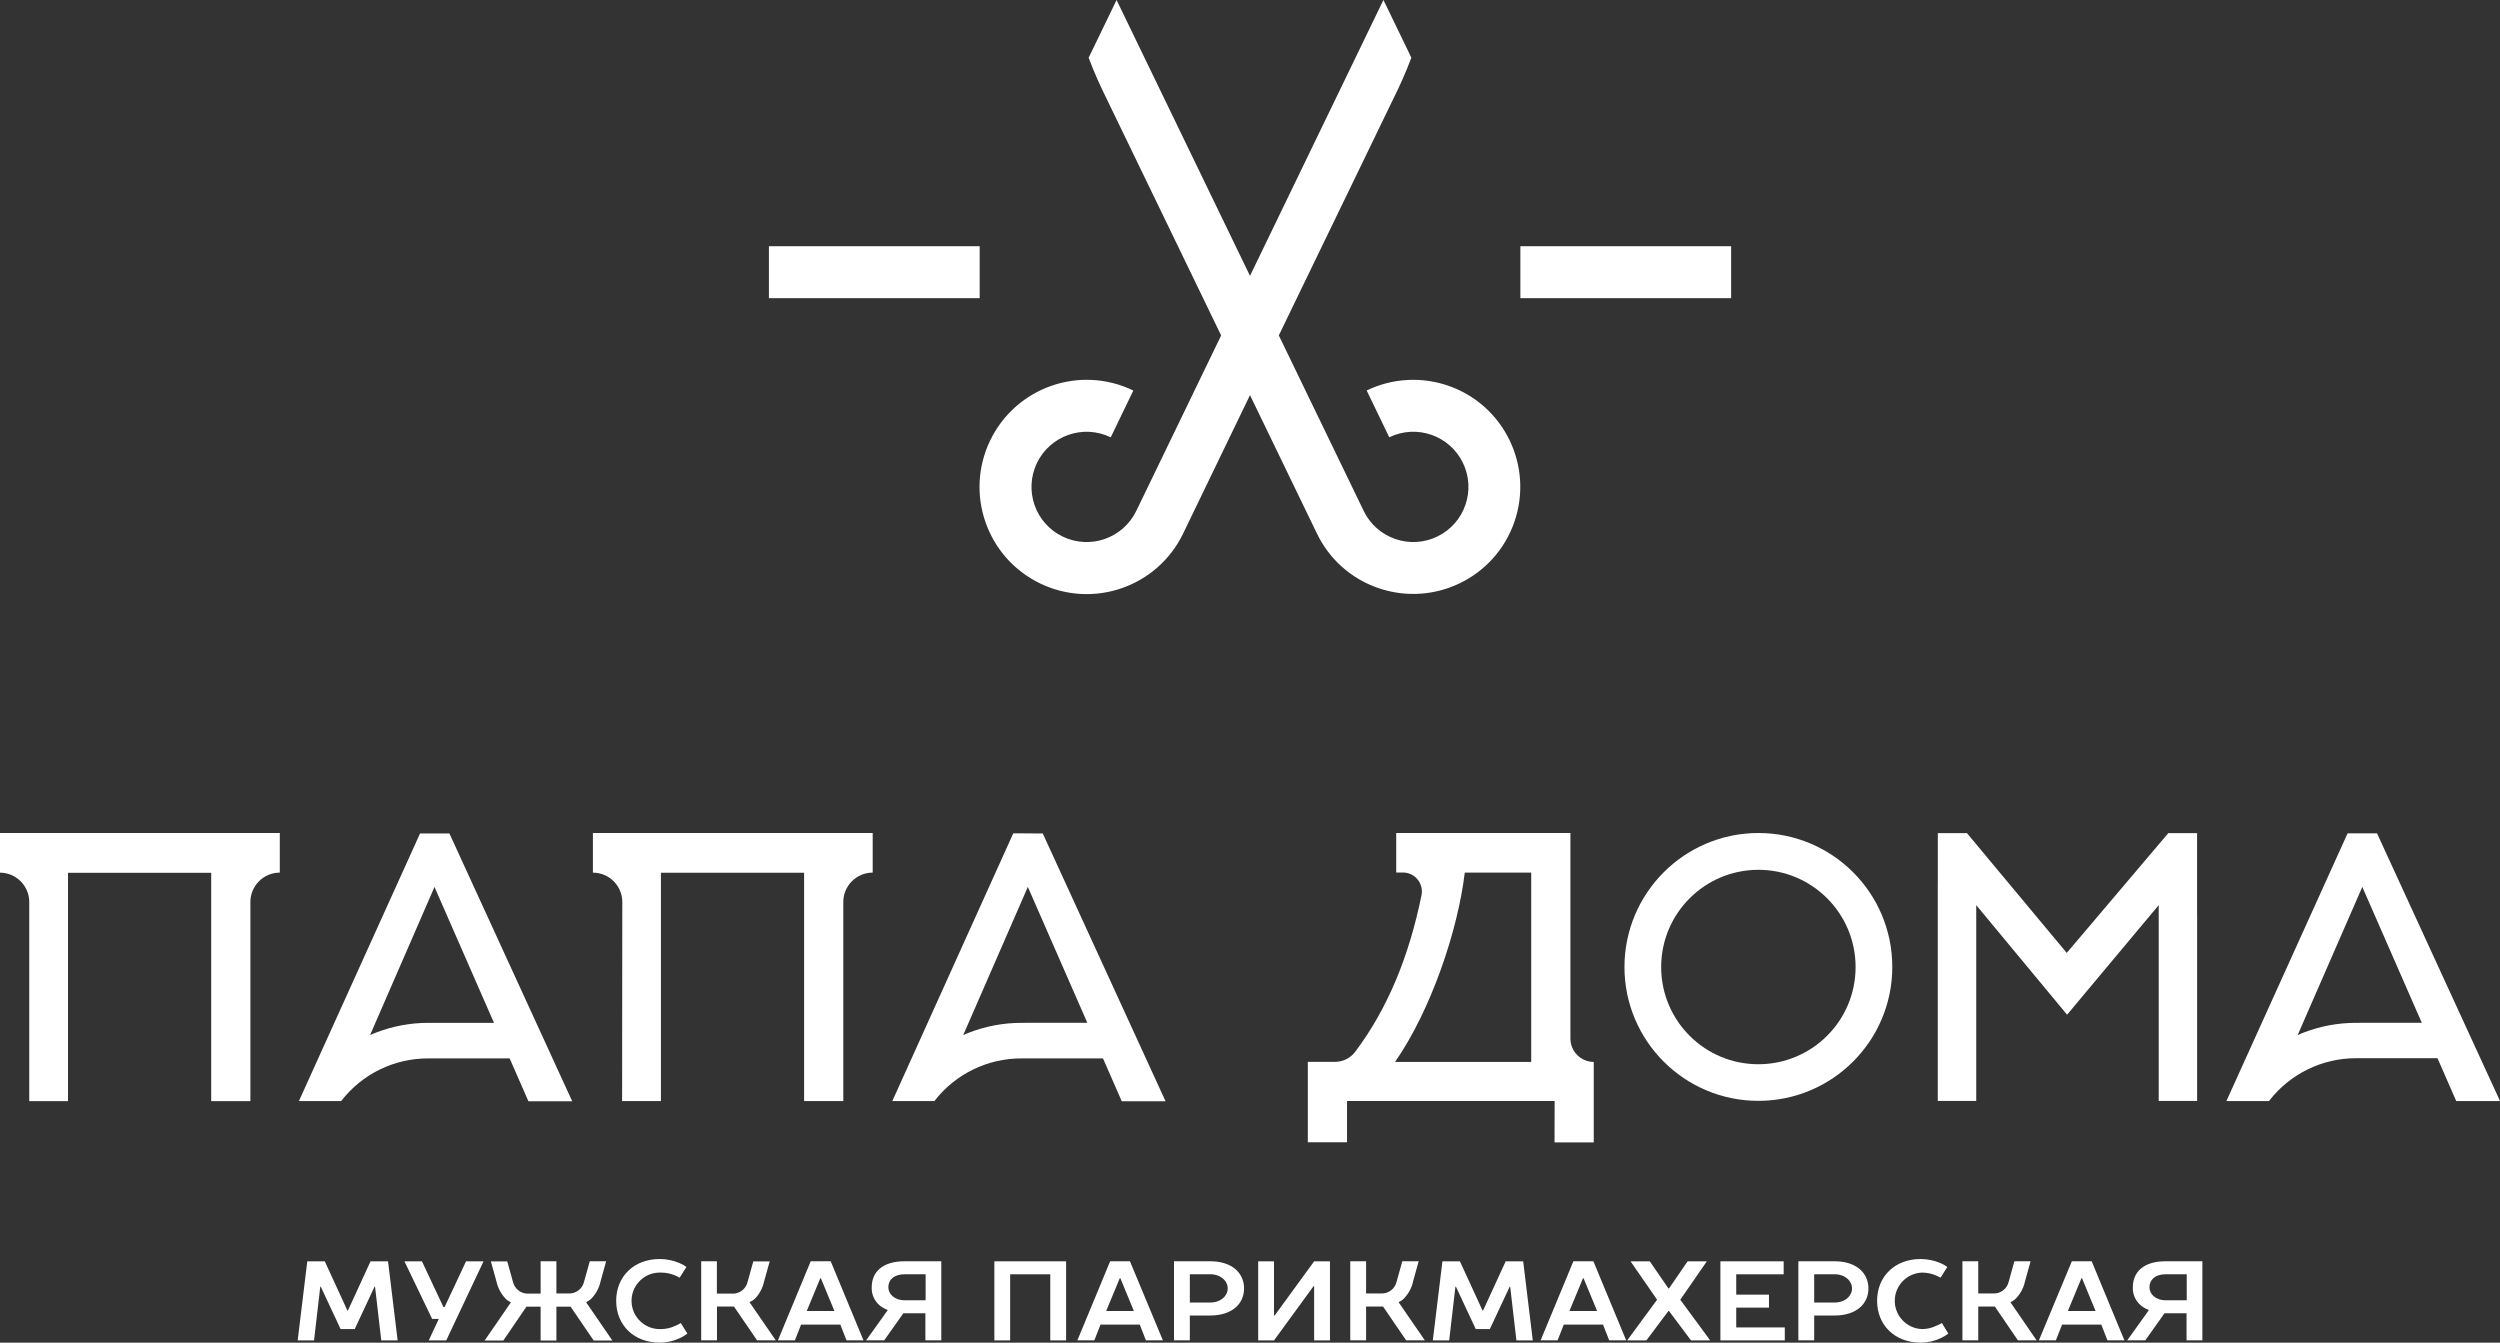 <?xml version="1.0" encoding="UTF-8"?> <!-- Generator: Adobe Illustrator 25.2.3, SVG Export Plug-In . SVG Version: 6.00 Build 0) --> <svg xmlns="http://www.w3.org/2000/svg" xmlns:xlink="http://www.w3.org/1999/xlink" id="Слой_1" x="0px" y="0px" viewBox="0 0 510.2 274.01" style="enable-background:new 0 0 510.2 274.01;" xml:space="preserve"><rect x="0" y="0" width="510.2" height="274.01" fill="#333333" stroke="none"/> <style type="text/css"> .st0{fill:#FFFFFF;} </style> <rect x="156.92" y="50.25" class="st0" width="43.01" height="10.6"></rect> <rect x="310.28" y="50.25" class="st0" width="43.01" height="10.6"></rect> <path class="st0" d="M281.25,120c11.4,3.95,23.85-2.08,27.8-13.48c3.95-11.4-2.08-23.85-13.48-27.8 c-5.46-1.89-11.45-1.55-16.66,0.97l4.61,9.55c5.59-2.71,12.32-0.38,15.03,5.22c2.71,5.59,0.38,12.32-5.22,15.03 c-5.59,2.71-12.32,0.38-15.03-5.22c-0.01-0.01-0.01-0.02-0.01-0.03l-17.31-35.79l24.34-50.29c0,0,1.57-3.29,2.71-6.39l-5.7-11.78 L255.1,56.29L227.87,0l-5.7,11.78c1.14,3.11,2.71,6.39,2.71,6.39l24.33,50.29l-17.31,35.79c-2.7,5.6-9.42,7.95-15.02,5.26 s-7.95-9.42-5.26-15.02s9.42-7.95,15.02-5.26c0.01,0.01,0.02,0.01,0.04,0.02l4.61-9.55c-10.87-5.26-23.94-0.71-29.2,10.16 c-5.26,10.87-0.71,23.94,10.16,29.2c10.87,5.26,23.94,0.71,29.2-10.16c0,0,0-0.01,0-0.01l13.65-28.25l13.65,28.22 C271.26,114.1,275.76,118.11,281.25,120z"></path> <polygon class="st0" points="75.62,257.41 71.01,267.44 70.89,267.44 66.28,257.41 62.71,257.41 60.75,273.55 64.09,273.55 65.36,262.6 65.47,262.6 69.51,271.24 72.39,271.24 76.43,262.6 76.54,262.6 77.81,273.55 81.15,273.55 79.19,257.41 "></polygon> <polygon class="st0" points="90.73,266.75 90.5,266.75 86.11,257.41 82.54,257.41 88.19,269.17 89.55,269.17 87.5,273.55 91.07,273.55 98.68,257.41 95.11,257.41 "></polygon> <path class="st0" d="M119.67,265.7c0.4-0.17,0.76-0.42,1.06-0.73c0.91-0.95,1.54-2.14,1.82-3.42l1.15-4.15h-3.34l-1.16,4.15 c-0.33,1.49-1.7,2.52-3.22,2.42h-2.43v-6.57h-3.22v6.6h-2.42c-1.53,0.1-2.9-0.93-3.23-2.42l-1.16-4.15h-3.34l1.15,4.15 c0.29,1.28,0.92,2.46,1.82,3.42c0.3,0.32,0.67,0.57,1.07,0.73v0.12l-5.31,7.72h3.81l4.72-6.91h2.89v6.91h3.22v-6.91h2.89l4.72,6.91 h3.81l-5.3-7.72L119.67,265.7z"></path> <path class="st0" d="M137.77,270.59c-0.9,0.43-1.88,0.65-2.88,0.65c-3.18,0.13-5.87-2.34-6-5.53c-0.13-3.18,2.34-5.87,5.53-6 c0.16-0.01,0.32-0.01,0.48,0c0.92,0,1.84,0.17,2.7,0.51c0.38,0.15,0.75,0.32,1.1,0.53l1.39-2.19c-0.45-0.33-0.94-0.6-1.46-0.81 c-1.27-0.54-2.63-0.81-4-0.81c-5.28,0-8.88,3.58-8.88,8.53s3.6,8.53,8.88,8.53c1.43,0.01,2.84-0.31,4.13-0.92 c0.54-0.25,1.05-0.56,1.52-0.92l-1.35-2.16C138.56,270.24,138.17,270.43,137.77,270.59z"></path> <path class="st0" d="M152.99,265.7c0.42-0.15,0.8-0.39,1.11-0.7c0.91-0.95,1.54-2.13,1.82-3.42l1.16-4.15h-3.35l-1.15,4.15 c-0.33,1.51-1.74,2.55-3.28,2.42h-3v-6.6h-3.2v16.14h3.22v-6.91h3.46l4.73,6.91h3.81l-5.31-7.72L152.99,265.7z"></path> <path class="st0" d="M165.45,257.4l-6.69,16.14h3.46l1.27-3.22h8l1.27,3.22h3.46l-6.69-16.14H165.45z M164.64,267.55l2.77-6.69h0.11 l2.77,6.69H164.64z"></path> <path class="st0" d="M177.9,262.71c-0.06,1.41,0.53,2.77,1.61,3.69c0.48,0.4,1.03,0.71,1.62,0.92v0.11l-4.38,6.11h3.69l3.92-5.53 h4.49v5.53h3.25V257.4h-7.49C180.1,257.4,177.9,259.59,177.9,262.71z M188.9,265.36h-4.26c-2.19,0-3.35-1.36-3.35-2.65 c0-1.5,1.13-2.66,3.35-2.66h4.26V265.36z"></path> <polygon class="st0" points="202.93,273.55 206.15,273.55 206.15,260.06 214.34,260.06 214.34,273.55 217.57,273.55 217.57,257.41 202.93,257.41 "></polygon> <path class="st0" d="M226.56,257.4l-6.69,16.14h3.46l1.27-3.22h8l1.26,3.22h3.46l-6.72-16.14H226.56z M225.75,267.55l2.77-6.69h0.12 l2.76,6.69H225.75z"></path> <path class="st0" d="M246.97,257.4h-7.38v16.14h3.23v-5.07h4.15c4.5,0,6.92-2.42,6.92-5.53S251.47,257.4,246.97,257.4z M246.97,265.82h-4.15v-5.77h4.15c2.19,0,3.58,1.39,3.58,2.89S249.16,265.82,246.97,265.82z"></path> <polygon class="st0" points="260.12,268.48 260,268.48 260,257.41 256.77,257.41 256.77,273.55 260,273.55 268.07,262.48 268.19,262.48 268.19,273.55 271.42,273.55 271.42,257.41 268.19,257.41 "></polygon> <path class="st0" d="M285.48,265.7c0.4-0.16,0.77-0.41,1.06-0.73c0.91-0.95,1.55-2.13,1.83-3.42l1.15-4.15h-3.34l-1.16,4.15 c-0.33,1.49-1.7,2.52-3.23,2.42h-3v-6.57h-3.23v16.14h3.23v-6.91h3.46l4.72,6.91h3.81l-5.31-7.72L285.48,265.7z"></path> <polygon class="st0" points="307.28,257.41 302.67,267.44 302.55,267.44 297.94,257.41 294.37,257.41 292.41,273.55 295.75,273.55 297.02,262.6 297.13,262.6 301.17,271.24 304.05,271.24 308.09,262.6 308.2,262.6 309.47,273.55 312.81,273.55 310.85,257.41 "></polygon> <path class="st0" d="M321.1,257.4l-6.69,16.14h3.46l1.27-3.22h8l1.27,3.22h3.46l-6.69-16.14H321.1z M320.29,267.55l2.77-6.69h0.11 l2.77,6.69H320.29z"></path> <polygon class="st0" points="348.33,257.41 344.41,257.41 340.61,262.94 340.49,262.94 336.69,257.41 332.76,257.41 338.18,265.25 332.07,273.55 335.99,273.55 340.49,267.55 340.61,267.55 345.1,273.55 349.02,273.55 342.91,265.25 "></polygon> <polygon class="st0" points="354.33,266.86 361.01,266.86 361.01,264.21 354.33,264.21 354.33,260.06 364.01,260.06 364.01,257.41 351.1,257.41 351.1,273.55 364.24,273.55 364.24,270.9 354.33,270.9 "></polygon> <path class="st0" d="M374.39,257.4h-7.38v16.14h3.23v-5.07h4.15c4.5,0,6.92-2.42,6.92-5.53S378.89,257.4,374.39,257.4z M374.39,265.82h-4.15v-5.77h4.15c2.19,0,3.57,1.39,3.57,2.89S376.58,265.82,374.39,265.82z"></path> <path class="st0" d="M395.1,270.59c-0.9,0.43-1.88,0.65-2.88,0.65c-3.18-0.13-5.66-2.82-5.53-6c0.12-3,2.53-5.4,5.53-5.53 c0.92,0,1.84,0.17,2.7,0.51c0.38,0.15,0.75,0.33,1.11,0.53l1.38-2.19c-0.45-0.33-0.94-0.6-1.45-0.81c-1.27-0.53-2.63-0.81-4-0.81 c-5.28,0-8.88,3.58-8.88,8.53s3.6,8.53,8.88,8.53c1.43,0.01,2.84-0.31,4.13-0.92c0.54-0.25,1.05-0.55,1.52-0.92L396.3,270 C395.92,270.24,395.52,270.43,395.1,270.59z"></path> <path class="st0" d="M410.37,265.7c0.4-0.17,0.76-0.42,1.06-0.73c0.91-0.95,1.54-2.14,1.82-3.42l1.15-4.15h-3.3l-1.16,4.15 c-0.33,1.49-1.7,2.52-3.22,2.42h-3v-6.57h-3.23v16.14h3.23v-6.91h3.38l4.72,6.91h3.81l-5.3-7.72L410.37,265.7z"></path> <path class="st0" d="M422.82,257.4l-6.72,16.14h3.46l1.27-3.22h8l1.26,3.22h3.46l-6.68-16.14L422.82,257.4z M422.01,267.55 l2.77-6.69h0.12l2.76,6.69H422.01z"></path> <path class="st0" d="M435.27,262.71c-0.06,1.41,0.54,2.77,1.62,3.69c0.48,0.4,1.02,0.71,1.61,0.92v0.11l-4.38,6.11h3.69l3.92-5.53 h4.5v5.53h3.23V257.4h-7.5C437.46,257.4,435.27,259.59,435.27,262.71z M446.27,265.36H442c-2.19,0-3.34-1.36-3.34-2.65 c0-1.5,1.13-2.66,3.34-2.66h4.27V265.36z"></path> <path class="st0" d="M317.25,233.14h8v-16.42c-2.63-0.01-4.76-2.14-4.76-4.77V170h-35.55v8.06h1.34c2.14-0.01,3.89,1.72,3.9,3.86 c0,0.26-0.02,0.52-0.08,0.78c-2.51,12.33-6.82,23-13.51,31.92c-0.96,1.3-2.48,2.07-4.1,2.08h-5.59v16.42h8v-8.43h42.37 L317.25,233.14z M312.49,216.72H284.7c7.34-10.56,12.83-26.84,14.23-38.64h13.56V216.72z"></path> <path class="st0" d="M331.52,197.35c0.01,15.09,12.26,27.32,27.35,27.31c15.09-0.01,27.32-12.26,27.31-27.35 c-0.01-15.09-12.25-27.32-27.34-27.31C343.75,170.02,331.53,182.26,331.52,197.35z M358.84,177.51 c10.96-0.01,19.84,8.87,19.85,19.83c0.01,10.96-8.87,19.84-19.83,19.85c-10.96,0.01-19.84-8.87-19.85-19.83c0,0,0-0.01,0-0.01 C339.02,186.4,347.89,177.52,358.84,177.51L358.84,177.51z"></path> <path class="st0" d="M5.97,170h-6v8.09c3.31,0,6,2.69,6,6v40.63h7.91v-46.6H43.1v46.6h8v-40.64c0-3.31,2.69-6,6-6V170H5.97z"></path> <path class="st0" d="M69.67,224.64L69.67,224.64c4.26-5.48,10.81-8.67,17.75-8.64h16.59l3.83,8.75h8.94L91.72,170.1h-6L61,224.71 h8.64L69.67,224.64z M88.67,181.01l12.14,27.73H87.42c-3.67,0-7.3,0.68-10.72,2c-0.4,0.15-0.79,0.34-1.18,0.51L88.67,181.01z"></path> <path class="st0" d="M206.79,170.06l-24.69,54.65h8.64v-0.07l0,0c4.25-5.47,10.8-8.66,17.73-8.64h16.63l3.83,8.75h8.94l-25.06-54.65 L206.79,170.06z M208.47,208.74c-3.67,0-7.3,0.68-10.72,2c-0.4,0.15-0.79,0.34-1.18,0.51L209.76,181l12.14,27.73L208.47,208.74z"></path> <path class="st0" d="M485.1,170.06h-6l-24.74,54.65h8.74v-0.07l0,0c4.25-5.49,10.81-8.7,17.75-8.68h16.59l3.83,8.75h8.94 L485.1,170.06z M480.8,208.74c-3.67,0-7.3,0.68-10.72,2c-0.4,0.15-0.79,0.34-1.18,0.51L482.1,181l12.14,27.73L480.8,208.74z"></path> <path class="st0" d="M126.96,224.71h7.92v-46.6h29.22v46.6h8v-40.63c0-3.31,2.69-6,6-6V170H121v8.09c3.31,0,6,2.69,6,6 L126.96,224.71z"></path> <polygon class="st0" points="403.31,184.72 421.85,207.08 440.55,184.72 440.55,224.68 448.39,224.68 448.39,186.57 448.38,186.57 448.38,170.02 442.51,170.02 421.78,194.47 401.41,170.02 395.47,170.02 395.47,180.22 395.46,180.22 395.46,224.68 403.31,224.68 "></polygon> </svg> 